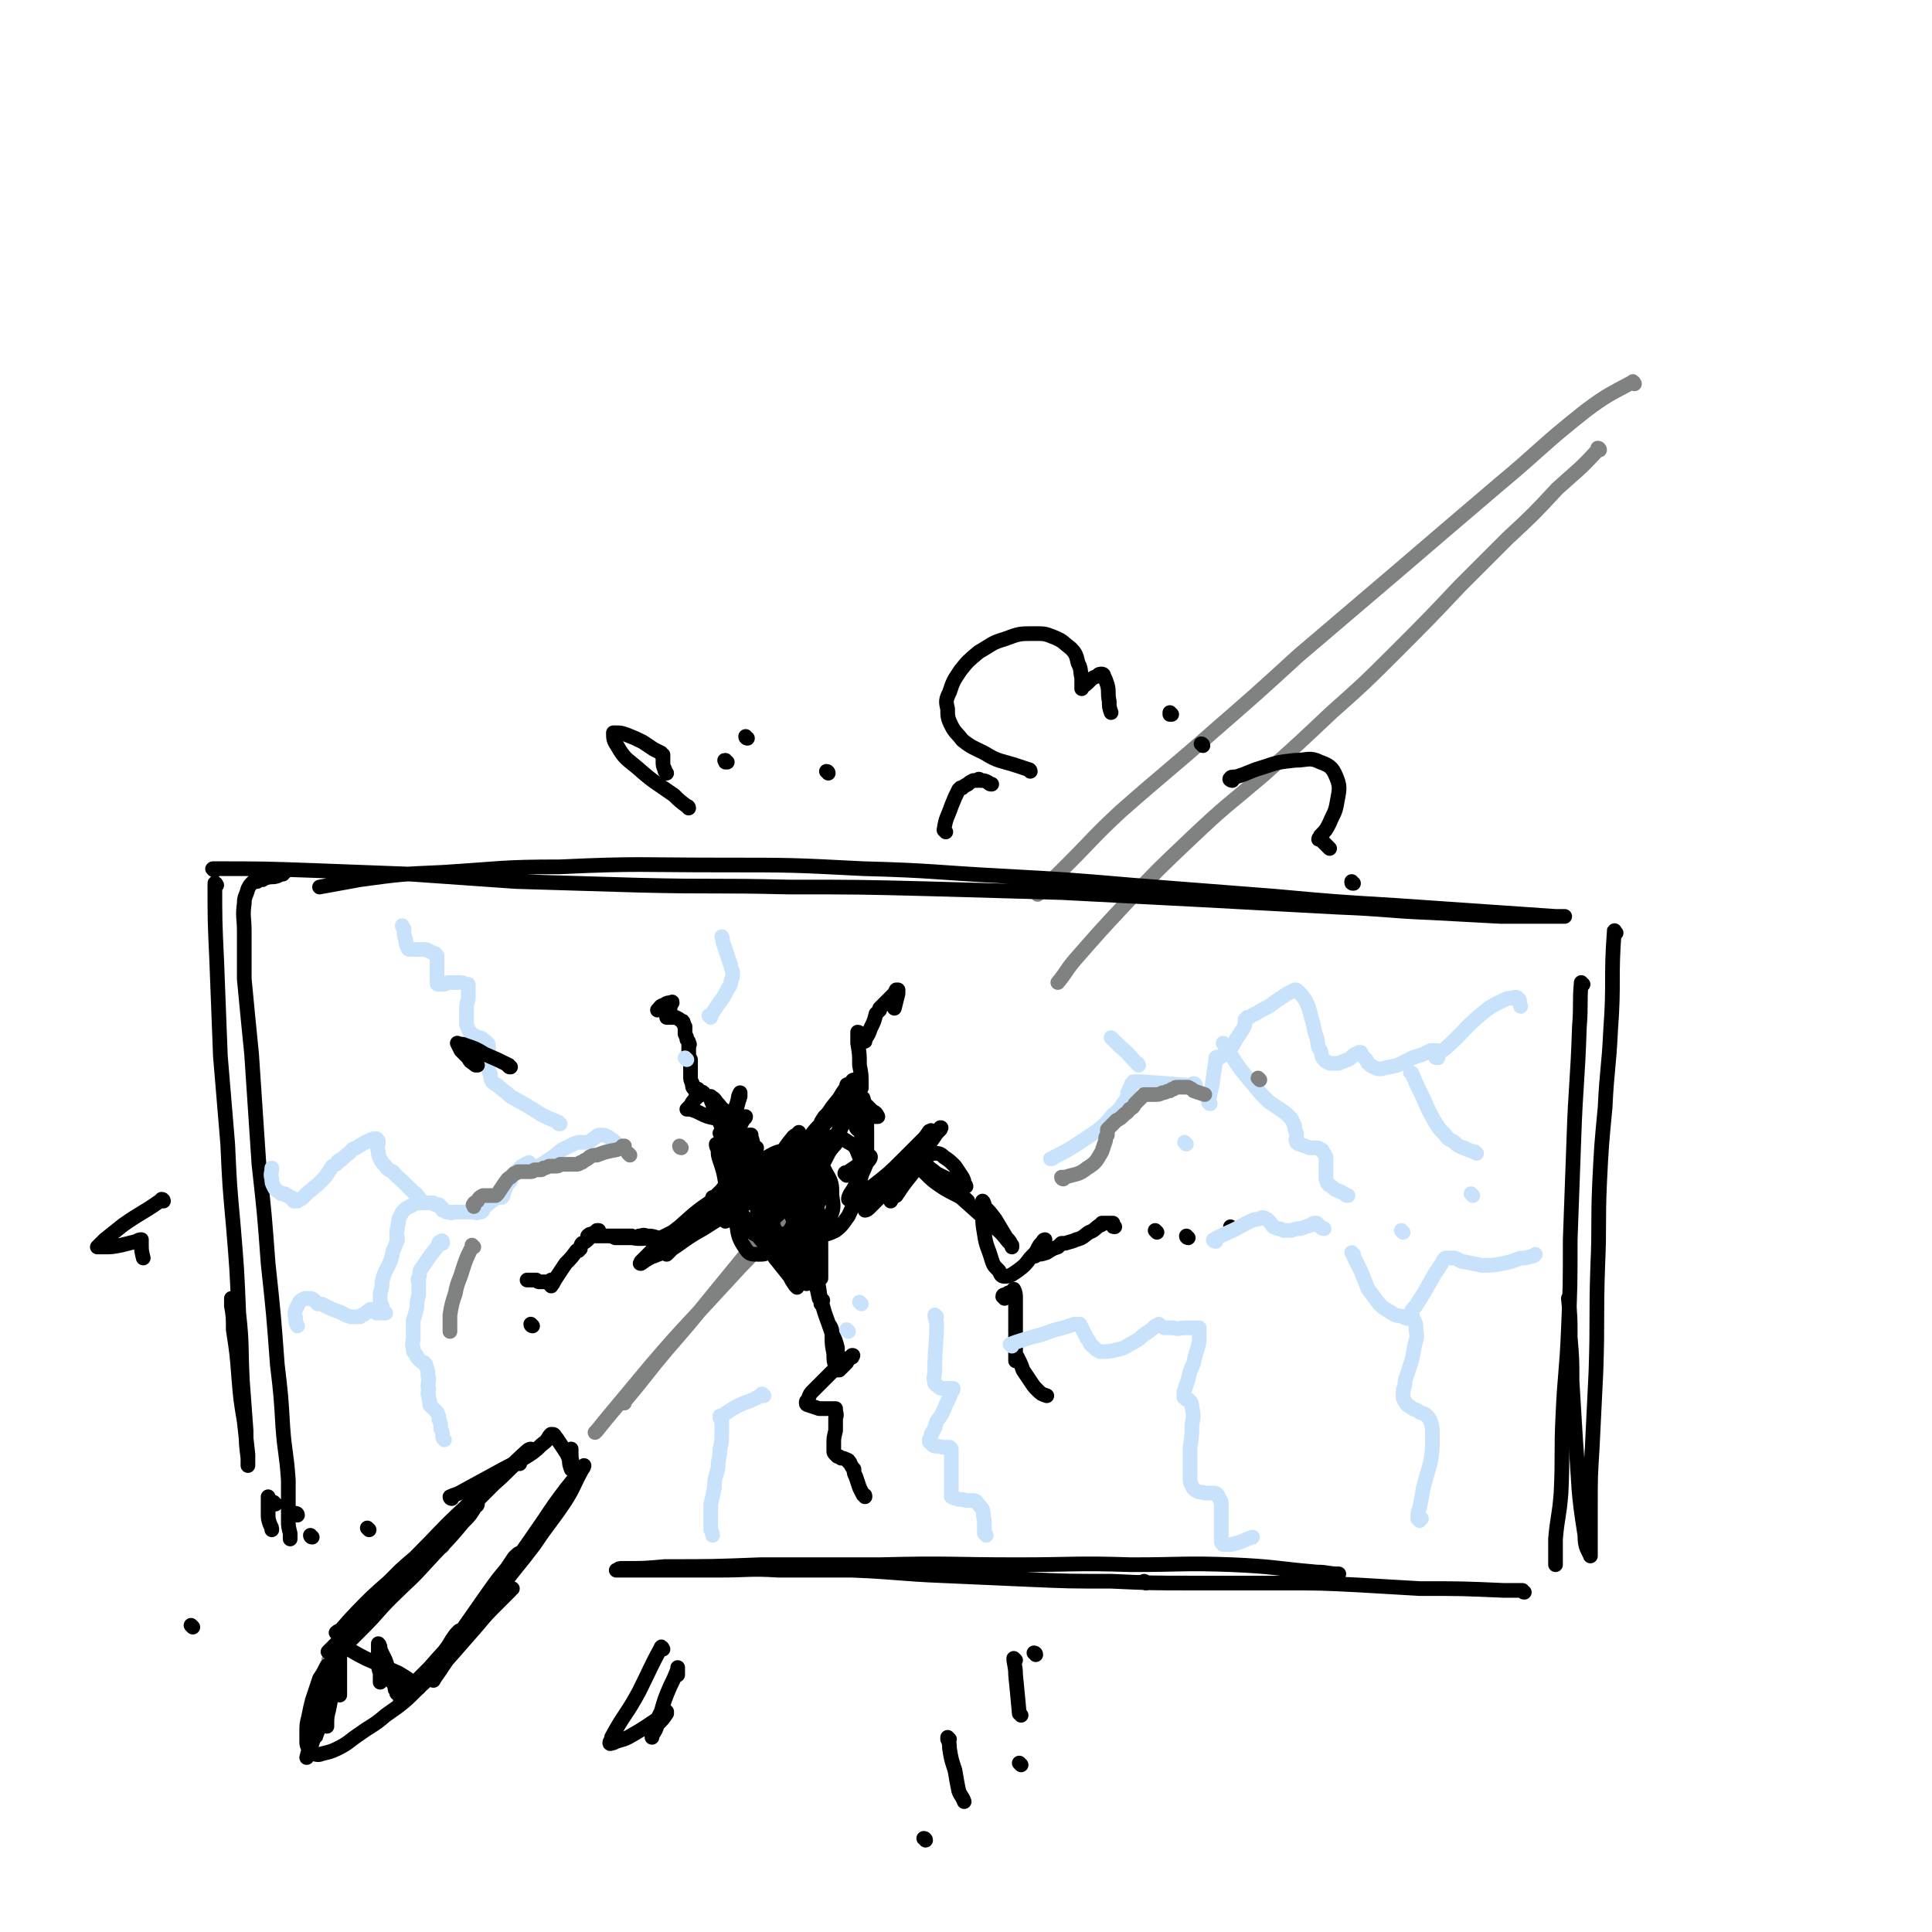 <svg viewBox='0 0 1052 1052' version='1.1' xmlns='http://www.w3.org/2000/svg' xmlns:xlink='http://www.w3.org/1999/xlink'><g fill='none' stroke='rgb(128,130,130)' stroke-width='8' stroke-linecap='round' stroke-linejoin='round'><path d='M890,209c0,0 -1,-2 -1,-1 -13,7 -14,7 -26,16 -24,19 -23,20 -47,40 -27,23 -27,23 -55,47 -27,23 -27,23 -54,46 -23,21 -23,21 -46,41 -25,22 -26,22 -51,44 -15,14 -14,14 -28,28 -8,8 -8,8 -15,15 -1,1 -1,1 -2,2 '/><path d='M871,245c0,0 0,-1 -1,-1 0,0 1,1 0,1 -10,11 -11,11 -22,21 -13,14 -13,14 -27,27 -13,13 -13,13 -26,26 -17,18 -17,18 -35,36 -17,17 -17,17 -35,33 -18,17 -18,17 -37,34 -20,17 -20,16 -39,34 -19,18 -19,18 -36,36 -14,15 -14,15 -28,31 -5,6 -4,6 -9,12 '/><path d='M241,842c-1,0 -1,-1 -1,-1 -1,0 0,0 0,1 -7,6 -7,6 -15,13 -9,9 -9,8 -18,17 -6,7 -6,7 -12,14 -3,3 -3,3 -5,6 -2,3 -2,3 -5,6 -2,2 -2,2 -4,4 -1,1 -2,2 -2,2 0,0 1,0 1,-1 4,-4 4,-4 7,-8 5,-5 5,-5 9,-10 6,-5 6,-5 11,-10 '/></g>
<g fill='none' stroke='rgb(0,0,0)' stroke-width='8' stroke-linecap='round' stroke-linejoin='round'><path d='M283,797c0,0 -1,-1 -1,-1 -6,5 -6,6 -13,12 -13,13 -13,13 -26,26 -12,11 -13,10 -25,21 -9,9 -9,9 -19,19 -7,6 -7,6 -13,13 -1,1 -1,1 -2,2 -1,0 -1,0 -1,0 1,-1 2,-1 3,-2 8,-9 8,-9 16,-17 13,-12 13,-11 25,-23 13,-13 13,-14 26,-26 11,-11 12,-11 24,-22 5,-4 5,-4 10,-9 1,0 2,-1 2,-1 0,0 -1,0 -2,1 -10,9 -9,9 -18,18 -13,12 -13,12 -26,24 -13,13 -13,13 -26,27 -13,13 -12,13 -24,26 -6,6 -6,6 -12,12 -1,1 -2,2 -2,2 -1,1 0,0 1,-1 9,-9 9,-9 19,-19 12,-11 12,-10 24,-22 10,-10 10,-10 20,-21 6,-6 6,-6 12,-13 2,-2 3,-2 5,-4 0,0 0,1 -1,1 -3,5 -3,5 -7,9 -9,11 -10,11 -20,22 -9,10 -10,10 -19,19 -8,8 -7,8 -15,16 -4,4 -4,4 -8,8 -2,1 -2,1 -3,3 0,0 0,0 0,1 -1,0 -1,0 -1,1 -1,1 -1,1 -1,2 0,1 0,1 0,2 0,0 0,0 0,0 0,0 0,0 0,0 0,0 0,0 0,0 0,0 0,-1 0,0 0,2 0,3 0,6 0,4 0,4 0,7 0,3 0,3 0,5 0,1 0,2 0,2 0,-1 0,-2 0,-4 -1,-2 -1,-2 -1,-4 0,-1 0,-1 0,-1 -1,1 -1,1 -2,3 -1,4 -1,4 -2,9 -1,4 -1,4 -2,9 0,2 0,2 0,4 0,0 0,1 0,1 0,0 0,-1 0,-1 0,-4 0,-4 1,-8 1,-5 1,-5 2,-10 1,-3 1,-3 2,-6 0,0 0,-1 0,-1 0,0 0,1 0,1 -2,5 -2,5 -4,11 -3,7 -3,7 -6,14 -2,6 -2,6 -4,12 -1,2 -1,2 -2,5 0,0 0,0 0,0 1,-4 1,-4 2,-8 2,-9 2,-9 4,-18 3,-9 3,-9 5,-18 2,-4 2,-4 3,-9 0,-2 0,-2 1,-3 0,0 0,-1 0,-1 0,1 0,1 0,1 -2,6 -2,6 -3,11 -2,7 -1,8 -3,15 -1,7 -2,7 -3,14 0,2 0,2 -1,4 0,0 0,1 0,0 0,0 0,0 0,-1 1,-7 1,-7 2,-14 1,-6 1,-6 3,-13 0,-3 0,-3 1,-7 0,-2 0,-2 1,-3 0,0 0,0 0,0 0,0 0,0 -1,0 -2,4 -2,4 -4,7 -2,6 -2,6 -4,12 -1,4 -1,4 -2,9 -1,4 -1,4 -1,8 0,3 0,3 0,5 0,2 0,2 1,4 0,1 0,1 0,2 1,0 1,1 2,1 2,0 3,1 5,0 4,-1 5,-1 9,-3 6,-3 6,-4 12,-8 7,-5 7,-4 14,-10 10,-7 10,-7 19,-16 9,-8 9,-8 17,-17 7,-8 7,-8 14,-16 5,-6 5,-6 11,-12 3,-3 3,-3 7,-7 0,0 0,-1 1,-1 0,0 0,0 0,0 -1,0 -1,0 -1,1 -7,5 -7,5 -14,11 -8,8 -8,8 -16,16 -7,7 -7,7 -14,15 -6,6 -6,6 -12,12 -2,3 -2,3 -3,5 -1,0 -1,1 -1,1 2,-2 2,-2 4,-4 5,-5 5,-5 10,-11 5,-6 5,-6 10,-12 3,-4 3,-4 6,-8 1,-2 1,-2 2,-3 0,0 0,0 0,0 -2,2 -2,2 -4,5 -3,5 -3,5 -6,9 -3,4 -3,4 -5,8 -1,1 -1,1 -2,3 0,0 -1,0 -1,0 1,0 1,0 1,0 4,-5 4,-5 7,-10 6,-8 6,-8 12,-16 7,-10 7,-10 14,-20 5,-7 5,-7 10,-13 2,-3 2,-3 4,-6 1,-1 3,-3 3,-2 -1,0 -2,1 -3,3 -6,9 -6,9 -13,19 -7,10 -7,11 -14,21 -5,8 -5,8 -11,17 -2,3 -3,3 -5,7 -1,1 -1,2 -1,2 1,-2 2,-3 4,-6 7,-11 6,-11 14,-22 10,-14 10,-14 20,-28 11,-15 11,-15 22,-31 6,-9 6,-9 12,-17 4,-5 4,-5 8,-10 1,-2 2,-3 2,-3 0,0 0,1 -1,2 -5,9 -4,9 -9,17 -8,12 -9,12 -17,24 -9,12 -9,11 -18,23 -4,6 -4,6 -8,11 -1,2 -1,2 -2,3 0,0 0,0 0,0 0,0 0,0 0,0 '/><path d='M189,898c0,0 -2,-1 -1,-1 4,2 5,3 11,6 9,4 9,4 18,8 5,3 5,3 10,7 0,0 0,0 1,1 0,0 0,0 0,0 -3,-1 -3,0 -5,-1 -5,-3 -5,-3 -9,-6 -3,-2 -3,-2 -6,-5 -1,-1 -1,-1 -2,-2 0,-1 -1,-1 -1,-1 0,0 1,0 1,1 3,3 3,3 5,7 2,3 2,3 4,6 0,2 0,2 1,3 0,0 0,1 0,1 0,-1 0,-2 0,-3 -2,-6 -2,-6 -5,-11 -1,-5 -2,-5 -4,-10 0,-1 0,-2 -1,-3 0,0 0,1 0,1 0,4 0,4 0,8 0,4 0,4 1,7 0,2 0,2 0,4 0,0 0,1 0,1 0,0 0,0 1,-1 '/><path d='M246,816c0,0 -1,0 -1,-1 2,-1 3,-1 5,-2 11,-6 11,-6 22,-12 9,-5 9,-4 18,-10 4,-3 3,-3 7,-6 2,-2 1,-2 3,-4 0,0 0,0 1,0 1,0 1,1 2,2 2,3 2,3 4,6 2,3 2,3 3,6 0,2 0,2 1,5 0,0 0,0 0,0 0,-1 0,-1 0,-2 0,-3 0,-3 0,-6 0,-1 0,-1 0,-3 0,0 0,0 0,0 0,1 0,1 0,1 0,4 0,4 1,8 1,3 1,3 2,6 '/></g>
<g fill='none' stroke='rgb(128,130,130)' stroke-width='8' stroke-linecap='round' stroke-linejoin='round'><path d='M340,764c0,0 -1,0 -1,-1 0,0 1,0 2,-1 11,-13 11,-14 22,-27 13,-15 13,-15 26,-31 9,-11 9,-11 18,-22 7,-8 7,-8 15,-16 3,-3 3,-2 6,-5 1,0 2,-1 1,-1 -2,3 -3,3 -6,7 -10,11 -9,12 -20,23 -12,13 -12,13 -24,26 -13,14 -13,14 -25,28 -10,12 -10,12 -20,24 -5,6 -5,6 -9,11 -1,1 -1,1 -1,1 '/></g>
<g fill='none' stroke='rgb(0,0,0)' stroke-width='8' stroke-linecap='round' stroke-linejoin='round'><path d='M117,474c0,0 -2,-1 -1,-1 26,0 28,0 55,1 26,1 26,1 53,2 29,2 29,2 57,4 34,1 34,1 67,2 41,1 41,0 81,1 39,0 39,0 78,1 35,1 35,1 71,2 38,2 38,2 77,4 37,2 37,2 74,4 26,1 26,2 51,3 19,1 19,1 37,2 11,0 11,0 23,0 6,0 6,0 11,0 1,0 1,0 1,0 -3,0 -3,0 -5,0 -14,-1 -14,-1 -29,-2 -29,-2 -29,-2 -58,-4 -33,-2 -33,-2 -66,-5 -38,-3 -38,-3 -77,-6 -35,-3 -35,-3 -71,-5 -38,-2 -38,-3 -76,-4 -39,-2 -39,-2 -78,-2 -44,0 -44,-1 -87,1 -32,0 -32,1 -64,3 -23,1 -23,1 -45,4 -11,2 -11,2 -22,4 '/><path d='M880,508c-1,-1 -1,-2 -1,-1 -2,26 0,27 -2,54 -1,21 -2,21 -3,42 -2,21 -2,21 -3,41 -1,23 0,23 -1,45 -1,29 0,29 -1,58 -1,20 -1,20 -2,41 -1,16 -1,16 -1,32 0,10 0,10 0,20 0,3 0,3 0,6 0,1 0,2 0,1 -2,-4 -3,-5 -3,-11 -4,-25 -3,-25 -5,-51 -1,-17 -1,-17 -2,-33 0,-12 0,-12 -1,-24 0,-11 0,-11 -1,-21 '/><path d='M830,867c-1,0 -1,-1 -1,-1 -5,0 -5,0 -10,0 -23,-1 -23,-1 -46,-1 -17,-1 -17,-1 -34,-2 -20,-1 -20,-1 -41,-1 -24,0 -24,0 -48,0 -23,0 -23,0 -45,-1 -23,0 -23,0 -46,-1 -23,-1 -23,-1 -45,-2 -25,-1 -25,-2 -50,-3 -20,0 -20,0 -40,0 -16,-1 -16,0 -33,0 -13,0 -13,0 -26,0 -12,0 -12,0 -24,0 -2,0 -2,0 -5,0 0,0 -1,0 0,0 1,-1 1,-1 3,-1 12,0 12,0 23,-1 26,0 26,0 52,-1 32,0 32,0 65,0 38,-1 38,0 75,0 31,0 31,-1 62,0 28,0 28,-1 55,0 23,1 23,2 46,4 6,0 6,1 12,1 '/><path d='M118,482c0,0 -1,-2 -1,-1 0,20 0,21 1,42 1,26 1,26 2,52 2,24 2,24 4,48 1,22 1,22 3,44 2,24 2,24 3,48 2,18 1,18 2,37 1,13 1,13 2,27 0,7 0,7 1,15 0,1 0,1 0,3 0,0 0,0 0,0 0,0 0,1 0,1 0,-3 0,-3 0,-6 -1,-9 -1,-9 -2,-18 -2,-12 -2,-12 -3,-24 -1,-13 -1,-13 -3,-26 0,-7 0,-7 -1,-13 0,-2 0,-2 0,-4 '/><path d='M162,825c0,-1 -1,-1 -1,-1 '/><path d='M201,833c0,0 -1,-1 -1,-1 '/><path d='M150,819c0,0 -1,-1 -1,-1 0,0 0,0 0,0 -1,0 -1,0 -2,-1 -1,0 -1,0 -1,0 0,-1 0,-1 0,-1 0,-1 0,-1 0,-1 0,1 0,2 0,3 0,3 0,3 0,6 0,3 0,3 1,6 1,2 1,2 1,3 '/><path d='M155,475c0,0 -1,0 -1,-1 0,0 1,1 1,1 -1,0 -1,0 -1,1 -1,0 -1,0 -3,1 -3,1 -3,0 -6,1 -1,0 -1,0 -2,1 -1,0 -1,0 -2,0 -1,0 0,0 -1,0 0,1 0,1 0,1 -1,0 -1,0 -1,0 0,0 0,0 0,0 0,0 0,0 -1,0 0,0 0,0 0,0 0,0 0,0 0,0 -2,2 -2,2 -3,4 -1,4 -2,4 -2,8 -1,7 0,8 0,15 0,13 0,13 0,26 2,21 2,21 4,41 2,30 2,30 4,60 3,27 3,27 5,54 3,28 3,28 5,55 2,17 2,17 3,34 1,14 2,14 3,29 0,11 0,11 0,22 0,3 0,3 1,7 0,1 0,1 0,2 0,0 0,0 0,1 '/><path d='M170,837c-1,0 -1,-1 -1,-1 '/><path d='M862,536c-1,0 -1,-1 -1,-1 -1,11 0,12 -1,24 -1,31 -2,31 -3,61 -1,28 -1,28 -2,55 0,25 0,25 -1,49 -1,24 -2,24 -3,47 -1,21 0,21 -1,42 -1,13 -2,13 -3,25 0,6 0,6 0,11 0,2 0,2 0,3 '/><path d='M438,636c-1,0 -1,-1 -1,-1 -2,0 -2,1 -4,2 -14,5 -15,4 -28,10 -5,2 -5,2 -9,5 -1,0 -1,1 -1,1 2,-1 3,-1 5,-3 8,-3 8,-3 15,-7 6,-4 6,-4 11,-8 3,-2 3,-2 6,-4 0,-1 1,-1 1,-1 0,0 -1,0 -2,0 -5,3 -5,2 -10,5 -8,5 -8,5 -15,11 -6,4 -6,4 -11,9 -3,2 -3,2 -5,5 0,0 1,0 1,0 3,-2 4,-2 7,-4 11,-6 11,-6 22,-13 8,-5 8,-6 16,-11 4,-4 4,-4 9,-7 1,-1 1,-2 1,-2 0,0 -1,1 -1,1 -7,5 -8,4 -14,9 -9,7 -9,7 -17,14 -8,6 -7,7 -14,13 -3,3 -3,3 -5,5 0,0 0,0 0,0 2,-1 2,-1 4,-3 7,-7 8,-7 15,-14 7,-6 7,-6 13,-13 4,-3 4,-3 7,-7 1,-1 1,-2 2,-2 0,-1 0,0 -1,0 -4,3 -4,2 -8,6 -6,5 -6,5 -12,11 -5,5 -4,5 -9,11 -2,2 -2,2 -4,4 0,0 0,1 0,1 0,0 0,-1 0,-1 6,-7 6,-7 11,-14 6,-8 6,-8 12,-15 3,-5 3,-5 7,-10 1,-1 2,-1 3,-2 0,-1 0,0 0,0 -2,5 -2,5 -4,9 -3,7 -3,7 -6,14 -3,6 -3,6 -6,11 -1,2 -1,2 -2,4 0,0 0,0 0,0 2,-1 2,-1 4,-3 6,-7 6,-7 13,-14 4,-5 4,-5 9,-10 2,-3 2,-3 4,-6 0,0 1,-1 1,0 -1,0 -1,1 -1,2 -4,6 -3,6 -7,12 -4,6 -4,6 -8,13 -4,6 -4,6 -8,12 -2,2 -2,2 -3,3 0,0 0,1 0,0 0,-1 0,-1 0,-2 0,-6 0,-6 1,-12 1,-4 1,-4 3,-9 1,-2 1,-2 2,-4 0,-1 0,-1 1,-1 1,1 2,1 3,3 2,5 2,6 3,11 2,8 2,8 3,17 0,6 0,6 -1,12 0,2 0,2 0,4 0,0 0,1 0,0 -3,-1 -3,-1 -6,-3 -5,-4 -4,-4 -9,-9 -4,-6 -4,-6 -7,-11 -3,-4 -3,-4 -5,-8 -1,-2 -2,-3 -2,-3 0,0 1,1 2,3 5,6 5,6 10,13 6,9 6,9 11,17 4,6 4,6 7,12 1,2 1,2 2,4 0,1 1,1 0,1 0,0 0,0 -1,-1 -5,-4 -5,-4 -10,-8 -7,-6 -7,-6 -12,-13 -5,-6 -5,-6 -10,-12 -2,-3 -2,-3 -3,-5 0,0 0,-1 0,-1 0,1 0,1 0,1 4,5 5,5 9,10 5,7 5,7 10,15 4,5 4,5 8,10 1,2 1,2 3,5 0,0 1,1 1,1 -3,-5 -4,-5 -6,-11 -5,-9 -5,-9 -9,-20 -2,-7 -2,-7 -4,-15 -2,-4 -1,-4 -2,-9 0,-1 0,-2 0,-3 1,0 2,0 3,1 5,4 6,4 10,10 6,9 6,10 10,20 4,11 4,11 7,22 2,6 2,6 3,11 1,1 1,2 1,3 0,0 0,-1 0,-1 -1,-7 -1,-7 -2,-13 -2,-12 -2,-12 -4,-24 -2,-10 -2,-10 -3,-21 0,-6 0,-6 0,-13 0,-1 0,-1 0,-3 0,0 0,0 0,0 2,3 2,3 3,7 3,10 3,10 5,21 1,9 1,9 1,19 0,5 0,5 0,10 0,2 0,5 0,4 -2,-2 -3,-4 -5,-9 -3,-10 -3,-10 -4,-20 -1,-10 -1,-11 0,-21 0,-5 0,-5 1,-9 1,-3 1,-3 2,-5 0,-1 1,-1 1,-1 2,2 3,2 3,5 2,6 2,7 1,13 -1,7 -1,7 -3,14 -3,6 -3,6 -7,11 -3,3 -3,3 -7,4 -3,1 -3,1 -6,0 -4,-2 -5,-2 -7,-5 -2,-5 -2,-5 -3,-10 -1,-5 -1,-6 1,-10 1,-4 1,-5 4,-8 2,-2 3,-2 6,-3 2,0 3,0 5,1 3,3 3,3 4,7 2,5 2,6 0,11 -1,7 -2,8 -6,13 -3,5 -3,5 -8,7 -2,2 -3,2 -6,2 -4,0 -5,0 -7,-3 -4,-6 -4,-7 -5,-14 -1,-6 -1,-7 1,-13 2,-7 3,-8 7,-13 6,-5 6,-5 14,-9 4,-3 5,-3 10,-3 4,0 5,0 9,2 3,1 4,2 6,6 1,5 1,6 0,12 -2,7 -2,7 -6,13 -5,5 -5,6 -11,9 -6,3 -6,3 -12,4 -4,0 -5,0 -8,-2 -4,-2 -5,-3 -7,-7 -2,-5 -2,-6 -1,-12 1,-7 1,-8 4,-14 4,-6 5,-6 11,-9 5,-3 6,-3 12,-4 5,0 6,0 11,3 6,4 6,4 9,10 3,5 3,6 3,12 1,6 1,7 -1,12 -3,7 -4,7 -9,12 -3,3 -4,3 -8,3 -4,1 -5,1 -8,-1 -4,-3 -5,-4 -6,-10 -2,-8 -2,-9 0,-18 3,-8 4,-8 9,-15 4,-6 5,-7 11,-11 4,-3 5,-4 10,-4 5,0 7,0 11,3 4,2 4,3 6,8 2,7 2,7 0,14 -1,9 -2,9 -6,18 -3,4 -3,5 -7,8 -4,2 -6,3 -10,1 -3,-3 -3,-5 -4,-11 -1,-7 0,-7 2,-14 2,-7 2,-7 6,-14 2,-4 2,-4 5,-9 1,-1 1,-1 1,-2 1,0 1,0 1,0 -1,2 -1,2 -2,3 -6,7 -6,7 -12,14 -6,6 -6,6 -12,12 -4,3 -4,3 -8,7 -2,1 -2,2 -4,3 0,0 0,-1 0,-1 1,-2 1,-2 2,-5 1,-2 1,-1 2,-3 0,-1 0,-1 0,-1 -1,0 -1,0 -2,0 -8,3 -8,2 -16,6 -10,6 -10,6 -21,13 -7,4 -7,4 -14,9 -3,2 -3,2 -6,4 0,1 0,1 0,1 3,-3 3,-3 7,-7 8,-7 8,-7 17,-14 8,-7 8,-7 16,-14 5,-5 5,-5 10,-10 1,0 2,-1 2,-1 0,0 -2,0 -3,1 -10,7 -10,6 -20,13 -12,8 -12,8 -22,17 -8,6 -8,7 -15,13 -3,3 -3,3 -6,6 0,1 -1,1 0,1 4,-3 5,-3 10,-6 10,-7 9,-7 19,-14 9,-7 8,-7 17,-14 5,-4 5,-4 11,-8 0,-1 1,-2 1,-2 0,0 -1,0 -2,1 -7,5 -7,4 -15,10 -9,6 -9,6 -17,13 -6,5 -6,5 -12,10 -3,3 -2,3 -5,5 0,1 0,1 0,1 2,-1 3,-1 5,-2 5,-2 5,-2 10,-6 5,-4 5,-4 10,-8 1,-1 1,-2 3,-3 0,0 1,-1 1,-1 -2,1 -3,1 -6,1 -5,2 -6,2 -11,5 -4,2 -4,2 -8,4 -2,1 -2,1 -3,2 -1,1 -1,1 -1,1 0,0 0,0 0,0 1,0 1,0 2,0 0,0 0,0 0,0 0,0 0,0 0,0 -2,-1 -2,-1 -4,-2 -2,-1 -2,-1 -5,-2 0,0 -1,0 -1,0 0,0 0,0 0,0 2,0 2,-1 4,0 3,0 3,0 6,1 1,0 1,0 2,0 1,0 1,0 1,1 0,0 0,-1 0,-1 -3,0 -3,0 -5,0 -6,0 -6,1 -12,0 -4,0 -4,0 -9,0 -2,-1 -2,-1 -4,-1 0,0 -1,0 -1,0 0,0 1,0 2,0 3,0 3,0 6,0 2,0 2,0 5,0 0,0 1,0 1,0 -2,0 -2,0 -4,0 -5,0 -5,0 -10,0 -4,0 -4,0 -7,0 -1,0 -1,0 -3,0 0,0 0,0 0,0 1,-1 1,-1 2,-1 2,-1 2,-1 3,-2 1,0 1,0 1,0 0,0 -1,0 -2,1 -2,1 -2,1 -3,3 -2,2 -2,2 -4,3 -1,1 -1,2 -1,3 -1,0 -1,0 -1,1 0,0 0,0 0,0 0,0 0,0 -1,0 -3,4 -3,4 -6,7 -2,3 -2,3 -4,6 -2,3 -2,3 -3,5 -1,1 -1,2 -1,1 0,0 0,-1 0,-2 1,0 0,0 0,0 0,-1 1,-1 0,-1 0,0 0,0 0,0 0,1 0,1 0,1 0,0 0,0 0,0 -1,0 -1,0 -1,0 -2,0 -2,0 -5,0 -1,0 -1,0 -2,-1 -1,0 -1,0 -1,0 0,0 0,0 -1,0 -1,0 -1,0 -2,0 0,0 0,0 -1,0 '/><path d='M389,653c0,0 0,-1 -1,-1 0,0 1,0 1,0 0,0 0,0 0,0 2,-2 2,-2 4,-4 3,-4 3,-4 7,-8 4,-5 3,-5 7,-9 2,-2 2,-2 4,-4 1,-1 1,-2 1,-2 0,1 -1,2 -2,3 -3,4 -3,4 -5,7 -2,3 -2,3 -5,6 -1,2 -1,2 -1,3 0,0 0,0 0,0 0,0 0,0 0,-1 2,-3 2,-3 3,-6 2,-4 2,-4 5,-9 1,-2 1,-2 2,-5 0,0 0,-1 0,0 0,2 0,2 -1,5 -2,6 -3,6 -5,11 -2,5 -2,5 -4,9 -1,2 -1,2 -1,4 0,0 0,0 0,0 -1,0 -1,0 -1,0 -1,-4 -1,-4 -2,-8 -1,-6 -1,-6 -3,-12 -1,-3 -1,-3 -1,-6 -1,-2 -1,-2 -1,-3 0,0 0,0 0,0 0,0 0,0 0,0 2,3 2,3 3,5 3,3 3,3 5,6 1,2 1,2 3,4 0,0 1,1 0,1 0,-2 -1,-3 -2,-5 -2,-5 -2,-5 -4,-9 -1,-3 -1,-3 -2,-6 0,-1 -1,-2 -1,-2 1,0 2,1 3,3 3,4 3,4 6,9 3,4 3,4 5,8 2,2 2,2 3,4 0,0 0,1 0,0 0,-2 0,-3 1,-7 0,-4 0,-4 0,-9 0,-3 0,-3 -1,-6 0,-1 0,-1 0,-1 0,0 0,0 0,0 -2,0 -2,0 -4,1 -2,2 -2,2 -4,4 -2,2 -2,2 -4,3 0,0 0,1 0,1 0,-1 0,-2 1,-3 3,-6 3,-5 5,-11 1,-2 1,-2 2,-4 1,-1 1,-1 1,-1 0,1 -1,1 -3,3 -2,3 -2,3 -4,6 -2,2 -2,2 -3,5 -1,0 -1,1 -1,1 0,-2 0,-3 1,-5 1,-6 2,-6 3,-12 2,-4 2,-4 3,-8 0,-1 0,-1 1,-3 0,0 0,0 0,1 0,0 0,0 0,1 -1,3 -1,3 -2,7 -1,5 -1,5 -2,10 -1,2 -1,2 -1,5 -1,1 0,1 -1,1 -1,0 -1,0 -2,-2 -2,-4 -2,-4 -4,-9 -2,-4 -2,-4 -3,-8 -1,-2 -1,-2 -1,-4 0,0 0,0 0,0 1,1 2,1 3,3 3,3 2,3 5,5 1,2 1,2 3,4 0,1 1,1 1,2 0,0 0,0 -1,-1 -4,0 -4,0 -8,-1 -5,-1 -5,-1 -9,-3 -2,-1 -2,-1 -5,-2 -1,0 -1,0 -2,0 0,0 0,0 0,0 1,-1 1,-1 2,-2 1,-2 1,-2 3,-4 1,-1 1,-1 3,-2 0,-1 1,-1 1,-1 -1,-1 -2,0 -3,0 0,1 -1,1 -1,1 0,0 0,0 0,0 0,0 0,0 0,-1 1,-1 1,-1 1,-1 0,-1 0,-1 0,-1 0,0 0,0 0,0 -1,0 -1,0 -1,0 0,0 0,0 -1,0 -1,-1 -1,-1 -1,-3 -1,-2 -1,-2 -1,-4 0,-2 0,-2 0,-4 0,-1 0,-1 0,-2 0,-1 0,-1 0,-1 0,0 0,0 0,0 0,-1 0,-1 0,-2 -1,-2 -1,-2 -1,-4 0,-1 0,-1 0,-3 0,0 0,0 0,-1 0,0 1,0 0,-1 0,0 0,0 0,0 0,-1 0,-1 -1,-2 0,-1 0,-1 -1,-3 0,-2 0,-2 0,-4 -1,-1 0,-1 -1,-2 0,-1 0,-1 -1,-1 -1,-1 -1,-1 -3,-2 -2,0 -2,0 -4,0 -1,0 -1,0 -1,0 0,0 0,0 0,0 0,0 0,0 0,0 0,-2 0,-2 1,-3 1,-2 1,-2 1,-4 1,-1 1,-1 1,-1 0,-1 0,0 -1,0 -1,0 -2,0 -3,1 -3,1 -2,1 -4,3 '/><path d='M435,638c0,0 -1,0 -1,-1 1,-3 2,-3 4,-7 4,-8 4,-8 8,-16 1,-3 1,-3 3,-6 1,0 1,-1 1,-1 -1,2 -2,2 -3,5 -3,3 -3,3 -6,7 -2,2 -2,2 -3,4 0,0 -1,1 -1,1 0,0 0,-1 1,-1 3,-4 3,-4 6,-7 5,-7 5,-7 9,-13 4,-5 4,-5 8,-10 2,-2 2,-2 3,-4 0,-1 1,-1 1,-1 0,0 -1,0 -1,1 -4,4 -4,4 -7,9 -4,5 -4,5 -8,11 -2,3 -2,3 -4,7 -1,1 -2,2 -2,2 1,0 1,-1 2,-1 3,-4 3,-4 6,-7 4,-5 4,-5 8,-10 1,-2 1,-2 3,-4 0,-1 0,-2 0,-1 0,1 0,2 0,4 -2,5 -2,5 -3,10 -1,4 -1,4 -3,8 0,2 0,2 -1,4 0,0 0,0 0,0 0,0 0,0 0,0 2,-3 2,-4 3,-7 3,-5 3,-5 7,-10 1,-2 2,-2 3,-5 1,0 1,-1 2,-1 0,0 0,0 0,0 1,4 1,4 1,7 1,6 1,6 1,12 0,4 0,4 0,8 0,2 0,2 -1,3 0,0 0,0 0,0 0,0 0,-1 0,-1 -1,-5 -1,-5 -2,-9 -1,-4 -1,-4 -2,-8 0,-2 0,-2 0,-3 0,0 0,0 0,0 0,1 0,1 0,2 0,2 0,2 0,4 0,1 0,1 0,2 0,0 0,0 0,0 0,0 0,0 0,0 -1,-1 -1,-1 -1,-3 -1,-2 -1,-2 -2,-3 0,-1 0,-1 0,-1 2,0 2,0 4,0 3,0 3,0 6,0 2,0 2,0 3,0 0,0 1,0 1,0 0,0 0,0 0,0 -1,-2 -1,-2 -3,-3 -3,-3 -3,-3 -6,-6 -3,-3 -3,-3 -6,-6 -1,-1 -1,-1 -2,-2 0,0 0,0 0,0 0,-1 1,0 2,0 2,0 2,0 3,1 2,0 2,0 3,0 0,0 0,1 0,0 0,0 0,0 0,-1 0,-6 0,-6 -1,-11 0,-6 0,-6 -1,-12 0,-3 0,-4 0,-6 1,0 1,1 1,2 1,1 1,1 2,2 0,0 0,1 1,1 0,0 0,-1 0,-1 2,-3 2,-3 3,-6 2,-4 2,-4 3,-8 1,-1 1,-1 2,-2 0,0 0,-1 0,-1 0,0 0,0 1,-1 3,-3 3,-3 6,-6 1,-1 1,-1 2,-3 1,0 1,0 1,0 0,1 0,1 0,2 -1,4 -1,4 -2,8 '/><path d='M461,640c0,0 -1,-1 -1,-1 0,-1 1,0 2,-1 6,-4 6,-4 11,-8 0,0 1,-1 1,0 0,1 -1,2 -2,3 -2,5 -2,5 -5,10 -2,4 -2,4 -4,7 -1,2 -1,2 -1,3 0,0 1,-1 1,-1 6,-3 6,-3 12,-6 9,-7 9,-7 17,-15 5,-5 5,-5 10,-10 2,-2 2,-2 4,-5 1,0 1,-1 1,0 -2,1 -2,2 -4,4 -6,7 -6,7 -12,13 -6,7 -6,7 -12,14 -4,5 -3,5 -7,10 0,1 -1,2 -1,2 0,0 1,0 2,-1 5,-5 5,-5 10,-10 9,-9 9,-9 17,-18 4,-5 4,-5 8,-10 2,-3 2,-3 4,-5 0,-1 1,-1 0,-1 0,1 -1,2 -2,3 -4,6 -4,6 -9,12 -5,6 -5,6 -9,12 -3,5 -3,5 -6,10 -1,1 -1,1 -1,3 0,0 0,0 0,0 1,-2 1,-2 3,-3 4,-6 4,-6 8,-11 3,-4 3,-4 7,-8 1,-1 1,-2 3,-3 1,-1 1,-1 3,-1 2,0 3,0 5,2 3,2 3,2 6,5 2,3 2,3 4,6 1,2 1,2 1,4 1,0 1,1 1,1 -2,0 -2,-1 -4,-1 -6,-3 -6,-3 -12,-6 -5,-4 -5,-4 -10,-7 -2,-2 -2,-2 -4,-4 -1,0 -1,0 -1,0 0,0 0,0 1,1 4,3 4,3 8,7 6,4 6,4 12,9 4,3 4,3 8,7 1,1 1,1 2,1 1,1 1,1 1,1 -1,0 -1,0 -2,-1 -5,-3 -6,-3 -11,-6 -6,-4 -6,-4 -11,-9 -4,-3 -3,-3 -6,-6 -1,-1 -2,-1 -2,-1 0,0 1,0 2,1 6,4 6,3 11,8 7,5 7,5 13,10 10,9 10,9 19,17 5,4 5,4 9,9 1,1 1,1 2,2 0,1 0,1 0,1 -1,-3 -1,-3 -3,-5 -3,-5 -3,-5 -6,-10 -3,-4 -3,-4 -6,-7 0,-1 0,-2 -1,-3 0,0 0,1 0,1 0,2 0,2 0,5 0,6 0,6 1,12 1,7 2,7 4,14 1,3 1,3 4,6 1,2 1,3 3,3 3,0 4,-1 7,-3 4,-3 4,-3 7,-7 3,-3 3,-3 5,-6 1,-2 1,-2 2,-3 1,-1 1,-1 1,-1 0,0 -1,0 -1,1 -2,2 -2,2 -3,4 -1,2 -1,2 -2,3 0,0 0,0 0,1 1,0 1,0 1,-1 3,0 3,0 6,-1 3,-2 3,-2 6,-3 1,-1 1,-1 2,-2 1,0 1,0 1,0 1,0 1,0 1,0 3,-1 4,-1 6,-2 4,-1 4,-2 7,-4 3,-1 3,-2 6,-4 1,0 1,0 1,-1 1,0 1,0 1,0 1,0 1,0 2,0 1,0 1,0 3,0 0,0 0,0 0,0 0,0 0,1 0,1 0,1 0,1 1,1 '/><path d='M630,671c0,0 -1,-1 -1,-1 '/><path d='M647,674c0,0 -1,0 -1,-1 '/><path d='M671,669c0,0 -1,-1 -1,-1 '/><path d='M547,707c0,-1 -1,-1 -1,-1 0,-1 1,-1 1,-1 1,0 1,0 2,-1 1,0 1,0 2,-1 1,0 1,-1 1,-1 1,2 1,3 1,5 0,6 0,6 0,12 0,6 0,6 0,12 0,4 0,4 0,8 0,1 0,1 0,2 0,0 0,-1 0,-1 1,0 1,0 1,-1 0,0 0,0 0,0 0,0 0,0 0,0 2,4 2,4 3,7 2,3 2,3 4,6 2,3 2,3 4,5 2,2 2,2 5,3 '/><path d='M448,708c-1,0 -2,-1 -1,-1 2,9 3,10 6,19 1,5 1,5 3,9 0,1 0,2 0,2 0,0 0,-2 0,-3 -1,-4 -1,-4 -3,-8 0,-2 0,-2 -1,-4 0,0 0,0 0,0 0,0 0,0 0,0 1,3 1,3 1,5 0,5 0,5 1,10 0,4 0,4 1,7 0,1 0,1 0,2 0,0 0,0 1,0 0,0 0,0 1,0 2,-2 2,-2 4,-4 1,-2 1,-2 3,-3 0,-1 1,-1 0,-1 -1,1 -1,1 -3,2 -5,4 -5,4 -10,9 -4,4 -4,4 -8,8 -2,2 -2,2 -3,5 -1,1 -1,1 -1,2 0,1 1,1 1,1 3,1 3,1 6,2 2,0 2,0 5,0 2,0 2,0 3,0 1,0 1,0 1,0 0,0 0,0 0,0 0,3 1,3 0,5 0,4 0,3 0,7 -1,4 -1,4 -1,7 0,2 0,2 0,4 0,1 0,1 1,2 0,0 0,0 1,1 1,0 1,0 2,1 1,0 2,0 3,1 1,0 1,0 1,1 1,0 1,1 1,1 1,2 1,2 2,3 0,2 0,2 1,4 1,3 1,3 2,6 1,2 1,2 2,4 1,0 1,0 1,1 0,0 0,0 0,0 '/><path d='M424,661c0,0 -1,-1 -1,-1 '/></g>
<g fill='none' stroke='rgb(200,226,251)' stroke-width='8' stroke-linecap='round' stroke-linejoin='round'><path d='M337,625c0,-1 -1,-1 -1,-1 0,-1 0,-1 0,-1 -1,-1 -1,-1 -2,-2 -2,-1 -1,-1 -3,-2 -2,-1 -2,-1 -4,-1 -2,0 -2,1 -4,2 -1,1 -1,1 -3,2 0,0 0,0 -1,0 0,0 0,0 -1,0 -2,0 -2,0 -3,0 -4,1 -4,2 -7,3 -4,2 -4,3 -7,5 -3,2 -3,2 -6,4 -2,1 -2,1 -4,2 0,0 0,1 -1,1 0,0 0,0 0,0 0,-1 0,-1 -1,-2 0,0 0,-1 -1,-1 0,0 0,0 0,-1 0,0 0,0 0,0 -1,1 -1,0 -2,1 -2,1 -2,1 -4,3 -3,3 -3,3 -4,6 -2,2 -2,2 -3,5 -1,2 -1,2 -1,3 -1,0 0,1 -1,1 0,0 0,0 0,0 0,0 0,0 -1,0 0,0 -1,0 -1,0 -2,1 -2,1 -3,2 -2,1 -2,2 -4,3 -1,1 -1,1 -1,2 -1,1 -1,1 -1,1 0,0 0,0 0,0 0,0 0,0 0,0 -1,0 -1,0 -1,0 -2,1 -2,0 -3,0 -2,0 -2,0 -4,0 -2,0 -2,0 -4,0 -2,0 -2,0 -3,0 -1,0 -1,1 -2,0 -1,0 -1,0 -2,0 -1,-1 -1,-1 -2,-1 0,0 0,0 0,0 0,-1 0,-1 0,-1 -1,0 -1,0 -1,-1 -1,0 -1,0 -1,-1 -1,0 -1,0 -2,0 -1,-1 -1,0 -1,-1 -1,0 -1,0 -1,0 -1,0 -1,0 -1,0 -2,0 -2,0 -4,0 -2,0 -2,0 -4,0 -1,1 -1,1 -3,2 -2,1 -2,1 -3,2 -1,1 -1,1 -2,3 -1,2 -1,2 -1,4 -1,2 0,2 -1,4 0,2 0,2 0,3 0,1 1,1 0,1 0,1 1,1 0,2 -1,3 -1,3 -2,5 -1,5 -1,5 -3,9 -2,4 -2,4 -3,8 0,3 0,3 -1,6 0,2 0,2 0,5 0,1 0,1 1,2 0,1 0,1 1,3 0,0 1,1 1,1 -1,0 -1,0 -1,0 -1,0 -1,0 -2,0 -1,0 -1,0 -1,0 -1,0 -1,0 -1,0 -1,-1 -1,-1 -1,-1 -1,0 -1,0 -1,-1 -1,0 -1,0 -1,0 0,0 0,0 0,0 -1,0 -1,0 -1,1 -1,0 -1,0 -2,1 -1,1 -1,1 -2,1 -1,1 -1,1 -1,1 -1,0 -1,0 -2,0 -1,0 -2,0 -3,0 -4,-1 -4,-2 -7,-3 -3,-1 -3,-1 -5,-2 -2,-1 -2,-1 -4,-2 0,0 0,0 -1,0 0,0 0,0 0,0 0,0 0,0 0,0 0,0 0,0 -1,0 -1,-1 -1,-1 -2,-2 -1,-1 -1,-1 -3,-1 -1,0 -1,0 -2,0 -2,1 -2,1 -3,2 -1,2 -1,2 -2,4 -1,3 0,3 0,6 0,1 0,1 1,3 '/><path d='M241,677c0,-1 0,-2 -1,-1 -1,0 -1,1 -2,3 -4,5 -4,5 -8,11 -2,2 -1,3 -2,6 -1,1 0,1 0,2 0,0 0,0 0,1 0,1 0,1 0,2 0,2 0,2 0,4 -1,4 -1,4 -1,7 -1,4 -1,4 -2,7 0,5 0,5 0,10 0,2 -1,2 0,5 0,2 0,2 1,3 1,1 1,1 1,2 1,1 1,1 2,2 1,1 1,1 2,1 1,1 1,1 1,2 1,2 1,2 1,5 1,3 0,3 0,6 1,2 0,2 0,4 1,2 0,2 1,4 0,1 0,1 0,2 0,0 0,0 0,0 1,1 1,1 1,1 0,0 0,0 1,1 0,0 0,0 1,1 0,0 0,0 1,1 1,2 1,2 1,4 1,2 1,2 1,5 1,2 1,2 1,4 0,1 0,1 1,2 0,0 0,0 0,0 '/><path d='M229,653c0,0 -1,-1 -1,-1 -1,-1 -1,-2 -3,-3 -3,-3 -3,-3 -6,-6 -2,-2 -3,-2 -5,-5 -2,-1 -3,-1 -4,-3 -2,-2 -2,-2 -3,-4 -1,-2 -1,-2 -1,-4 -1,-3 0,-3 0,-5 0,-1 0,-1 -1,-2 0,0 0,0 0,0 -2,0 -2,0 -4,1 -4,2 -4,2 -7,4 -3,1 -2,1 -4,3 -2,1 -2,2 -4,3 0,1 0,0 -1,1 0,0 0,0 0,0 -1,0 -1,0 -1,1 -1,1 -1,1 -3,2 -2,3 -2,3 -4,6 -2,2 -2,2 -4,4 -3,2 -2,2 -5,4 -1,1 -1,1 -3,3 -1,1 -1,1 -2,1 -1,1 -1,1 -1,1 -1,0 -1,0 -1,0 0,0 0,0 -1,0 0,-1 0,-1 -1,-1 0,-1 0,-1 -1,-1 -1,-1 -1,-1 -2,-1 0,-1 -1,0 -1,-1 -1,0 -1,0 -2,0 0,0 0,0 -1,-1 -2,-1 -2,-1 -3,-3 -1,-2 -1,-2 -1,-4 -1,-3 0,-3 0,-6 '/><path d='M305,612c-1,0 -1,0 -1,-1 -5,-2 -5,-2 -9,-4 -8,-5 -8,-5 -17,-10 -3,-3 -4,-3 -7,-6 -2,-1 -2,-1 -3,-2 -1,-2 -1,-2 -1,-4 -1,-2 -1,-2 -1,-5 0,-3 0,-3 0,-6 0,-2 0,-2 0,-4 0,-1 0,-2 -1,-2 0,-1 -1,-1 -2,-2 -1,-1 -1,-1 -3,-1 -1,-1 -1,-1 -2,-1 -1,-1 -1,-1 -2,-2 -1,-1 -1,-2 -2,-4 0,-3 0,-3 0,-7 0,-4 0,-4 1,-7 0,-3 0,-3 0,-5 0,-1 0,-2 0,-3 0,0 0,0 -1,0 -2,-1 -2,-1 -4,-1 -3,0 -3,0 -6,0 -2,1 -2,1 -4,1 -1,0 -1,0 -1,0 -1,0 -1,0 -1,-1 0,-2 0,-2 0,-5 0,-3 0,-3 0,-5 0,-2 0,-2 0,-4 0,-1 0,-1 -1,-1 0,-1 0,-1 -1,-1 -2,-1 -2,-1 -4,-2 -2,0 -2,0 -4,0 -2,0 -2,0 -4,0 0,0 0,0 -1,0 -1,0 -1,-1 -1,-1 -1,-2 -1,-2 -1,-4 -1,-3 -1,-3 -1,-6 0,-1 -1,-1 -1,-2 0,0 0,0 0,0 '/><path d='M374,577c0,0 -1,-1 -1,-1 '/><path d='M387,554c0,0 -1,-1 -1,-1 0,0 1,0 1,0 2,-3 2,-3 4,-6 3,-4 3,-4 5,-8 1,-2 2,-2 2,-5 1,-2 1,-2 1,-4 0,-2 -1,-2 -1,-4 -1,-3 -1,-3 -2,-6 -1,-3 -1,-3 -2,-6 -1,-2 0,-2 -1,-4 '/><path d='M510,717c0,0 -1,-1 -1,-1 0,2 1,3 1,5 0,12 -1,12 -1,25 0,3 -1,4 0,7 0,1 1,1 2,2 1,1 1,1 2,1 2,0 2,0 4,0 1,0 1,0 1,0 1,0 1,0 1,0 0,1 0,1 -1,2 -1,3 -1,3 -3,7 -2,5 -2,5 -5,9 -1,4 -1,4 -3,7 0,1 0,1 -1,3 0,1 0,1 0,1 1,1 1,1 2,2 2,1 2,0 5,1 1,0 1,0 3,0 1,0 1,0 1,0 1,1 1,1 1,1 0,2 0,3 0,5 0,4 0,4 0,7 0,4 0,4 0,8 0,2 0,2 0,4 0,1 0,1 0,2 1,0 1,1 3,1 2,1 2,0 5,1 1,0 1,0 3,0 2,0 2,0 3,1 1,2 2,2 3,4 1,3 0,3 1,6 0,3 0,3 0,5 0,1 0,1 0,2 0,0 1,0 1,1 '/><path d='M551,733c0,0 -1,-1 -1,-1 5,-2 6,-2 12,-4 9,-2 8,-3 17,-5 3,-1 3,-1 6,-2 1,0 1,0 2,0 0,0 0,0 1,0 1,2 1,2 2,4 1,2 1,2 2,4 2,2 1,3 3,4 2,2 2,2 4,3 4,0 5,0 9,-1 5,-1 5,-2 9,-4 4,-2 4,-3 7,-5 3,-2 3,-2 5,-4 1,0 1,0 2,-1 0,0 0,0 0,0 0,0 0,0 0,0 1,1 1,1 3,2 2,0 2,0 5,0 3,1 3,0 7,0 2,0 2,0 5,0 1,0 1,0 2,0 0,0 0,0 0,0 0,1 0,1 0,1 0,3 0,3 0,6 -1,6 -2,6 -3,12 -2,5 -2,4 -3,9 -1,3 -1,3 -2,6 -1,2 0,2 0,3 0,0 -1,1 0,1 0,0 0,0 0,0 1,1 1,0 1,1 1,0 1,0 1,0 1,1 1,1 1,1 1,1 1,2 1,3 1,5 1,5 0,10 0,6 0,6 -1,12 0,5 0,5 0,10 0,3 0,4 0,7 0,2 0,2 1,4 1,2 1,2 3,3 2,1 2,0 4,1 2,0 2,0 4,0 2,0 2,0 3,1 1,2 1,2 2,4 0,4 0,4 0,7 0,5 0,5 0,9 0,3 0,3 0,5 0,1 0,1 1,2 1,0 2,0 4,0 6,-1 6,-2 12,-4 '/><path d='M662,676c-1,0 -2,-1 -1,-1 3,-2 4,-2 8,-4 7,-3 7,-4 14,-7 2,0 2,0 4,-1 1,0 1,0 1,0 1,0 1,1 2,1 1,1 1,1 2,2 1,2 1,2 4,3 1,0 1,0 3,1 2,0 2,0 4,0 3,-1 3,-1 5,-1 3,-1 3,-1 6,-2 1,-1 1,-1 2,-1 1,0 1,0 1,0 0,0 0,0 0,0 1,1 1,1 2,2 1,1 1,1 2,1 '/><path d='M764,671c0,0 -1,-1 -1,-1 '/><path d='M802,651c0,0 -1,-1 -1,-1 '/><path d='M646,623c0,0 0,0 -1,-1 '/><path d='M659,601c0,0 -1,0 -1,-1 1,-5 1,-5 2,-9 1,-7 1,-7 2,-14 0,-1 0,-1 0,-1 1,-1 1,0 2,0 1,-1 2,-1 3,-3 4,-3 4,-3 6,-7 2,-3 2,-3 4,-6 1,-2 1,-2 1,-5 1,0 0,0 1,-1 0,0 0,0 1,0 3,-2 4,-2 7,-4 4,-2 4,-2 8,-5 3,-2 3,-2 6,-4 2,-1 2,-1 4,-2 1,0 1,0 2,1 2,2 2,2 4,5 2,4 2,5 3,9 2,6 1,6 3,11 1,4 0,4 2,7 1,2 0,3 2,5 1,1 1,1 3,2 2,0 2,0 5,0 2,-1 2,-1 5,-2 2,-1 2,-2 4,-3 1,0 1,0 2,-1 0,0 0,0 0,0 1,0 1,0 1,0 1,2 1,2 2,3 2,2 1,2 2,3 1,1 1,1 3,2 2,1 2,1 4,1 4,-1 5,-1 9,-2 4,-2 4,-2 8,-4 3,-1 3,-1 6,-2 2,-1 2,-1 4,-2 1,0 1,0 2,0 1,0 1,0 1,0 0,0 0,0 0,0 '/><path d='M667,569c0,0 -1,-1 -1,-1 7,10 7,12 16,22 4,5 4,5 9,10 3,2 3,2 6,4 3,2 3,2 6,5 1,2 1,2 2,4 0,2 0,2 1,4 0,1 0,1 0,2 0,1 -1,2 0,2 0,1 0,1 0,1 1,1 1,1 2,1 2,1 3,1 5,2 2,0 2,0 4,0 1,0 1,0 2,1 1,0 1,0 1,1 1,1 1,1 2,3 0,3 0,3 0,6 0,2 0,2 0,4 0,1 0,1 0,2 1,3 1,3 3,4 3,3 4,2 7,4 1,1 1,1 2,1 '/><path d='M737,683c0,0 -1,-1 -1,-1 0,0 1,1 1,2 2,4 2,4 4,8 2,5 2,5 4,10 3,4 3,4 6,8 3,3 4,3 7,5 3,2 3,1 6,2 2,1 2,1 4,1 1,0 1,0 2,1 1,2 1,2 1,5 1,5 0,5 -1,10 -1,6 -1,6 -3,12 -1,4 -2,4 -2,8 -1,3 -1,3 -1,6 0,1 0,2 1,3 1,2 1,2 3,3 2,2 3,1 5,3 2,1 2,0 4,2 1,1 1,1 2,3 1,3 1,4 1,8 0,7 0,7 -1,14 -2,7 -2,7 -4,14 -1,6 -1,6 -2,11 -1,3 -1,3 -1,6 0,0 0,0 1,1 0,0 0,0 1,-1 '/><path d='M769,716c0,0 -1,-1 -1,-1 1,-2 1,-2 3,-4 5,-8 5,-8 10,-17 2,-3 2,-3 4,-6 1,-2 1,-2 2,-3 1,0 1,0 1,0 1,0 1,0 1,0 2,0 2,0 3,0 3,1 3,2 5,2 5,1 5,1 10,2 5,0 6,0 11,-1 5,-1 5,-1 10,-3 3,0 3,0 6,-1 1,0 1,0 2,-1 0,0 0,0 0,0 '/><path d='M769,585c0,0 0,-1 -1,-1 0,0 1,0 1,1 3,7 3,7 6,13 3,7 3,7 7,14 2,3 2,3 5,6 2,3 2,2 5,4 2,2 2,2 5,3 2,1 2,1 5,2 1,0 1,0 2,1 '/><path d='M783,576c-1,0 -2,0 -1,-1 2,-3 3,-2 6,-5 10,-9 9,-10 20,-19 5,-4 6,-4 12,-7 2,-1 2,0 5,-1 1,0 1,0 2,1 1,1 0,2 1,4 '/><path d='M651,591c0,0 0,-1 -1,-1 -1,0 -1,1 -2,1 -13,-1 -13,-1 -26,-2 -3,0 -3,0 -5,0 0,0 0,0 0,0 0,0 0,0 0,1 -1,0 -1,0 -1,1 -1,2 -1,2 -2,4 0,2 0,2 -1,4 -3,4 -3,5 -7,8 -4,5 -4,5 -9,9 -6,4 -6,4 -12,8 -5,3 -5,3 -11,6 -1,1 -1,1 -2,1 '/><path d='M620,580c0,0 -1,-1 -1,-1 0,0 1,0 0,0 -4,-4 -4,-5 -9,-9 -3,-3 -3,-3 -5,-5 '/><path d='M416,760c0,0 -1,-1 -1,-1 -1,0 0,1 -1,1 -7,4 -8,3 -15,7 -3,2 -3,2 -6,4 0,0 0,0 -1,0 0,1 0,1 0,1 1,2 1,2 1,3 0,3 0,3 0,5 0,5 0,5 -1,9 0,5 -1,5 -1,10 -1,5 -2,5 -2,11 -1,5 -1,5 -2,9 0,3 0,4 0,7 0,1 0,1 0,2 0,0 0,0 0,0 0,0 0,1 0,1 0,2 0,2 0,4 1,2 1,2 1,3 '/><path d='M469,710c0,0 -1,-1 -1,-1 '/><path d='M462,725c0,0 -1,-1 -1,-1 '/></g>
<g fill='none' stroke='rgb(0,0,0)' stroke-width='8' stroke-linecap='round' stroke-linejoin='round'><path d='M375,440c0,-1 -1,-1 -1,-1 -4,-3 -4,-3 -7,-6 -10,-7 -11,-7 -20,-15 -6,-5 -7,-5 -11,-12 -2,-3 -2,-4 -2,-7 0,0 1,0 1,0 3,0 3,0 6,1 5,2 5,2 9,4 3,2 3,2 6,4 2,1 2,1 4,2 0,1 0,1 1,1 0,0 0,0 0,0 0,0 0,0 0,0 0,1 0,1 0,3 0,3 0,3 1,5 0,1 0,1 1,2 '/><path d='M396,415c-1,0 -1,-1 -1,-1 -1,0 0,0 0,1 0,0 0,0 0,0 '/><path d='M407,402c0,0 -1,0 -1,-1 '/><path d='M451,421c0,0 0,-1 -1,-1 '/><path d='M278,581c-1,0 -1,0 -1,-1 -6,-3 -6,-3 -13,-6 -5,-3 -5,-3 -11,-5 -2,-1 -2,0 -4,-1 0,0 0,0 0,0 1,2 1,2 2,4 2,2 2,2 4,4 1,2 1,2 3,3 0,1 1,0 1,1 1,0 1,0 1,0 '/><path d='M89,654c0,0 0,-1 -1,-1 0,0 0,1 -1,1 -10,7 -10,6 -20,13 -5,4 -5,4 -10,8 -2,2 -2,2 -4,4 0,0 0,0 0,0 1,0 1,0 3,0 5,0 5,0 10,-1 4,-1 4,-1 8,-2 2,-1 2,-1 3,-1 0,0 0,0 0,0 0,1 0,1 0,2 0,4 0,4 1,8 '/><path d='M361,898c0,0 -1,-2 -1,-1 -6,11 -6,12 -12,24 -7,13 -8,12 -15,25 0,2 -1,2 -1,3 0,1 1,0 2,0 4,-2 4,-1 8,-3 7,-4 7,-4 13,-8 3,-2 3,-2 6,-5 1,0 2,-1 2,-1 0,0 0,1 0,1 -2,3 -2,3 -5,6 -1,3 -1,3 -3,6 0,0 0,1 0,1 0,-1 0,-1 0,-2 2,-6 2,-6 5,-12 2,-7 2,-7 5,-14 2,-4 2,-4 4,-9 0,0 0,-1 0,-1 0,1 0,1 0,2 0,1 0,1 0,1 0,1 0,1 0,1 '/><path d='M290,722c0,0 -1,0 -1,-1 '/><path d='M105,886c0,0 -1,-1 -1,-1 '/><path d='M517,947c0,0 -1,0 -1,-1 0,0 0,1 0,1 1,2 1,3 1,5 1,6 1,6 3,12 1,6 1,6 2,11 1,3 2,3 3,6 '/><path d='M553,904c0,0 -1,-1 -1,-1 0,3 1,4 1,9 1,10 1,10 2,21 0,0 0,0 1,1 '/><path d='M564,901c0,-1 -1,-1 -1,-1 '/><path d='M515,453c0,0 -1,-1 -1,-1 1,-7 2,-7 4,-13 2,-5 2,-5 4,-9 0,0 0,0 1,-1 0,0 0,0 1,0 1,-1 1,-1 3,-2 1,-1 1,-1 3,-2 0,0 1,0 2,0 1,-1 1,-1 2,0 2,0 2,0 4,1 1,1 1,1 2,1 '/><path d='M561,420c0,0 0,-1 -1,-1 -3,-1 -3,-1 -6,-2 -9,-3 -10,-2 -18,-7 -6,-3 -7,-3 -12,-7 -3,-4 -4,-4 -6,-8 -2,-4 -2,-5 -2,-9 -1,-4 -1,-5 1,-9 2,-6 2,-6 6,-12 4,-5 4,-5 10,-10 7,-4 7,-5 14,-7 8,-3 8,-3 16,-3 6,0 6,0 11,2 5,2 5,3 9,6 3,3 3,4 4,8 2,4 1,4 2,8 0,2 0,2 0,5 0,0 0,1 0,1 0,0 0,0 0,-1 2,-1 2,-1 4,-3 2,-2 2,-2 5,-3 0,-1 1,-1 2,-1 0,0 1,0 1,1 1,2 1,2 2,5 1,4 0,4 1,9 0,3 0,3 1,6 '/><path d='M638,389c0,0 -1,-1 -1,-1 0,0 0,0 0,1 '/><path d='M655,406c0,0 0,-1 -1,-1 '/><path d='M671,425c-1,0 -2,-1 -1,-1 0,-1 1,-1 3,-1 7,-2 7,-3 14,-5 9,-3 9,-3 18,-4 7,0 8,-2 14,1 6,2 7,4 9,9 2,5 1,7 0,13 -1,6 -2,6 -4,11 -2,4 -2,4 -5,7 0,1 -1,1 -1,2 0,0 0,0 1,0 3,3 3,3 5,5 '/><path d='M737,481c-1,0 -1,0 -1,-1 '/><path d='M504,1002c0,-1 -1,-1 -1,-1 '/><path d='M556,961c0,0 -1,-1 -1,-1 '/><path d='M624,862c0,0 -1,-1 -1,-1 '/></g>
<g fill='none' stroke='rgb(128,130,130)' stroke-width='8' stroke-linecap='round' stroke-linejoin='round'><path d='M340,625c0,-1 -1,-1 -1,-1 0,0 1,0 1,0 -1,1 -2,1 -4,2 -5,1 -6,1 -11,3 -2,0 -2,0 -4,1 -1,1 -1,1 -3,2 -1,1 -1,1 -2,1 -1,1 -1,1 -3,1 -2,0 -2,0 -4,0 -2,0 -2,0 -4,0 -1,1 -1,1 -3,1 -1,0 -1,0 -1,0 -1,0 -1,0 -2,0 -2,1 -2,1 -3,1 -1,1 -1,1 -2,1 -1,0 -1,0 -3,0 -1,1 -1,1 -3,1 -1,0 -1,0 -3,0 0,0 0,0 -1,0 -1,0 -1,0 -2,0 -1,1 -1,1 -2,1 -1,1 -1,1 -2,2 -2,1 -2,2 -3,3 -2,3 -2,3 -4,6 0,0 0,0 -1,1 0,0 0,0 0,0 0,0 0,0 0,0 -1,0 -1,0 -1,0 -2,0 -2,0 -3,0 -2,0 -2,0 -3,0 -2,1 -2,1 -3,3 -2,1 -2,1 -2,2 -1,0 0,0 0,1 '/><path d='M343,629c0,0 -1,-1 -1,-1 '/><path d='M371,625c-1,0 -1,-1 -1,-1 '/><path d='M258,679c0,0 -1,-1 -1,-1 0,0 0,0 0,1 -3,6 -3,6 -5,12 -2,7 -3,7 -4,13 -2,6 -2,6 -3,12 0,5 0,5 0,9 '/><path d='M579,642c0,0 -1,0 -1,-1 0,0 0,0 1,0 1,0 1,0 1,0 6,-2 7,-1 12,-5 5,-3 5,-4 8,-9 1,-3 1,-3 2,-6 0,-2 0,-2 1,-3 0,-1 0,-1 0,-2 0,-1 0,-1 0,-1 1,-1 1,-1 2,-2 1,-1 1,-1 3,-3 2,-1 2,-1 4,-3 1,-1 2,-1 3,-3 2,-1 2,-1 3,-3 1,-1 1,-1 2,-2 1,-1 1,-1 2,-2 0,0 0,0 1,-1 0,0 0,0 0,0 1,0 1,0 1,0 1,0 1,0 2,0 2,0 2,0 3,0 2,0 2,0 4,-1 2,0 2,-1 4,-1 1,-1 1,-1 2,-1 1,-1 1,-1 2,-1 1,0 2,0 3,0 1,0 1,0 3,0 2,1 2,1 3,2 3,1 3,1 6,2 '/><path d='M686,588c0,0 -1,-1 -1,-1 '/></g>
</svg>
